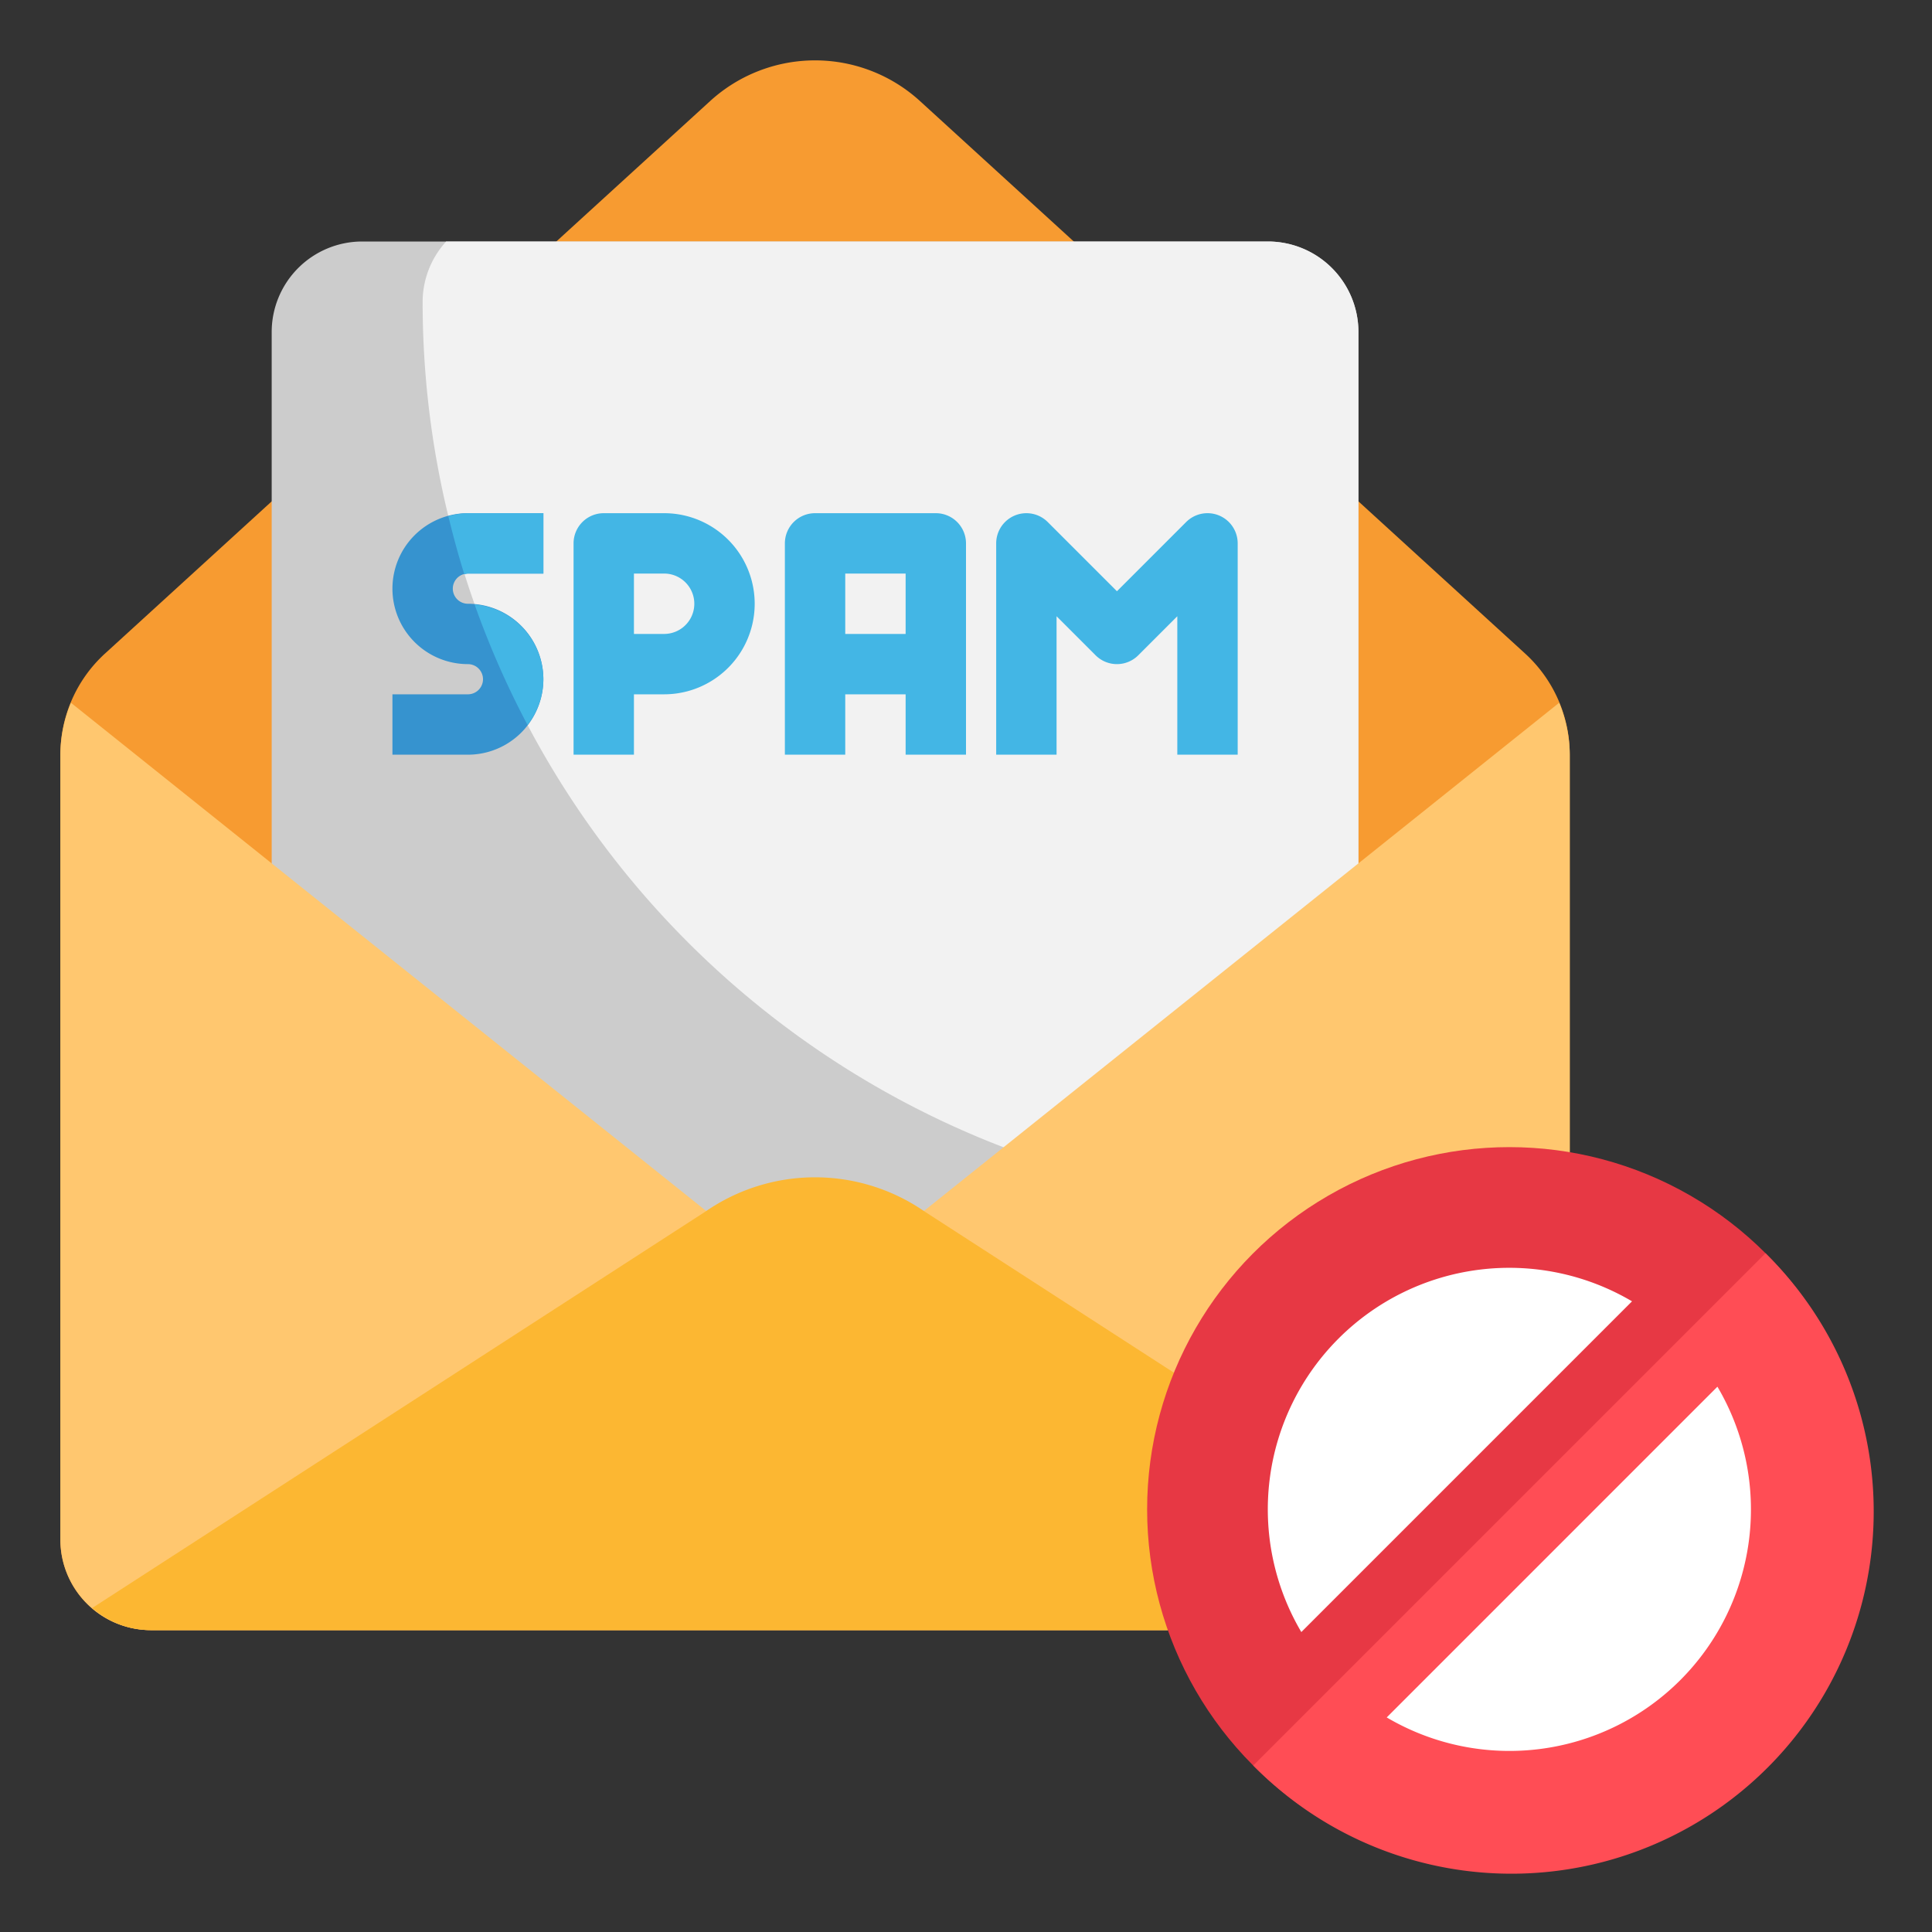 <svg height="512" viewBox="0 0 64 64" width="512" xmlns="http://www.w3.org/2000/svg"><rect x="0" y="0" width="64" height="64" fill="#333333" stroke="none"/><g id="Layer_6" data-name="Layer 6"><path d="m30.477 3.349a5.154 5.154 0 0 0 -3.477-1.349 5.154 5.154 0 0 0 -3.477 1.349l-20.046 18.302a4.537 4.537 0 0 0 -1.477 3.349v26a3 3 0 0 0 3 3h33.684l13.316-15.816v-13.184a4.537 4.537 0 0 0 -1.477-3.349z" fill="#f79b31"/><path d="m45 41v-30a3 3 0 0 0 -3-3h-30a3 3 0 0 0 -3 3v30z" fill="#ccc"/><path d="m45 11a3 3 0 0 0 -3-3h-27.221a2.978 2.978 0 0 0 -.779 2 30 30 0 0 0 30 30h1z" fill="#f2f2f2"/><path d="m51.65 23.28-21.035 16.828h-7.23l-21.035-16.828a4.529 4.529 0 0 0 -.35 1.72v26a3 3 0 0 0 3 3h33.684l13.316-15.816v-13.184a4.529 4.529 0 0 0 -.35-1.72z" fill="#ffc76f"/><path d="m30.642 40.142a6.378 6.378 0 0 0 -7.284 0l-20.303 13.125a2.973 2.973 0 0 0 1.945.733h33.684l4.332-5.146-4.131-3.383z" fill="#fcb732"/><path d="m13 19.5a2.5 2.5 0 0 0 2.5 2.5.5.5 0 0 1 0 1h-2.5v2h2.5a2.5 2.5 0 0 0 0-5 .5.5 0 0 1 0-1h2.5v-2h-2.5a2.5 2.5 0 0 0 -2.5 2.5z" fill="#3693cf"/><g fill="#43b6e5"><path d="m22 17h-2a1 1 0 0 0 -1 1v7h2v-2h1a3 3 0 0 0 0-6zm0 4h-1v-2h1a1 1 0 0 1 0 2z"/><path d="m31 17h-4a1 1 0 0 0 -1 1v7h2v-2h2v2h2v-7a1 1 0 0 0 -1-1zm-3 4v-2h2v2z"/><path d="m40.383 17.076a1 1 0 0 0 -1.09.217l-2.293 2.293-2.293-2.293a1 1 0 0 0 -1.707.707v7h2v-4.586l1.293 1.293a1 1 0 0 0 1.414 0l1.293-1.293v4.586h2v-7a1 1 0 0 0 -.617-.924z"/></g><circle cx="50" cy="50" fill="#e73844" r="12"/><path d="m58.485 41.515-16.97 16.97a12 12 0 1 0 16.97-16.97z" fill="#ff4d55"/><path d="m18 22.5a2.5 2.5 0 0 0 -2.279-2.478 29.913 29.913 0 0 0 1.754 3.993 2.478 2.478 0 0 0 .525-1.515z" fill="#43b6e5"/><path d="m14.852 17.1c.158.65.332 1.294.531 1.928a.468.468 0 0 1 .117-.028h2.5v-2h-2.5a2.475 2.475 0 0 0 -.648.1z" fill="#43b6e5"/><path d="m54.063 43.108-10.955 10.956a8 8 0 0 1 10.955-10.956z" fill="#fff"/><path d="m45.937 56.892 10.955-10.956a8 8 0 0 1 -10.955 10.956z" fill="#fff"/></g></svg>